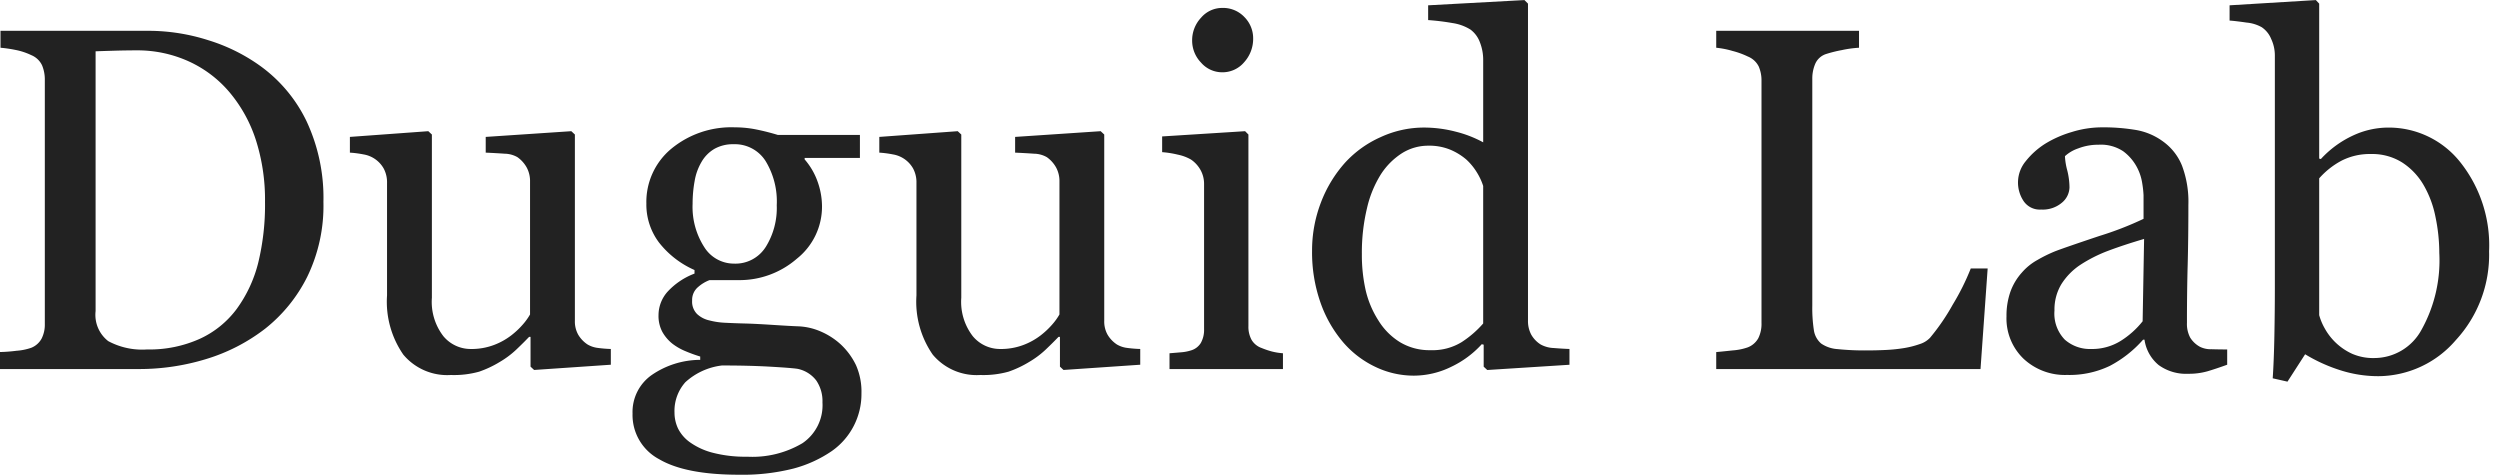 <svg xmlns="http://www.w3.org/2000/svg" width="210" height="40" viewBox="0 0 210 40">
  <defs>
    <style>
      .cls-1 {
        fill: #222;
        fill-rule: evenodd;
      }
    </style>
  </defs>
  <path id="Duguid_Lab" data-name="Duguid Lab" class="cls-1" d="M25.747,10.176a12.289,12.289,0,0,0-3.924-4.665A15.05,15.05,0,0,0,17.5,3.379a16.531,16.531,0,0,0-5.045-.791H0.042V4.01a11.22,11.22,0,0,1,1.241.18,5.462,5.462,0,0,1,1.341.44,1.726,1.726,0,0,1,.911.861,3.093,3.093,0,0,1,.23,1.221v20.5a2.6,2.6,0,0,1-.27,1.231,1.712,1.712,0,0,1-.871.771,4.793,4.793,0,0,1-1.231.25,13.412,13.412,0,0,1-1.511.11V31H11.653a19.22,19.22,0,0,0,5.666-.841,15.39,15.39,0,0,0,4.945-2.542,12.865,12.865,0,0,0,3.543-4.364,13.643,13.643,0,0,0,1.361-6.286A15.183,15.183,0,0,0,25.747,10.176ZM21.693,22.063a11.173,11.173,0,0,1-1.812,3.891,8.019,8.019,0,0,1-3.083,2.5,10.29,10.29,0,0,1-4.444.9,6.021,6.021,0,0,1-3.263-.7A2.794,2.794,0,0,1,8.03,26.134V4.31q0.5-.02,1.531-0.05t1.852-.03a10.439,10.439,0,0,1,4.474.94,9.794,9.794,0,0,1,3.393,2.58A11.906,11.906,0,0,1,21.5,11.781a16.481,16.481,0,0,1,.761,5.171A20.55,20.55,0,0,1,21.693,22.063Zm29.619,7.251a10.439,10.439,0,0,1-1.1-.09,2.219,2.219,0,0,1-.861-0.29,2.53,2.53,0,0,1-.781-0.82,2.262,2.262,0,0,1-.28-1.16V11.3l-0.3-.28L40.8,11.5v1.321q0.881,0.04,1.592.09a2.234,2.234,0,0,1,1.071.29,2.625,2.625,0,0,1,.781.87,2.39,2.39,0,0,1,.28,1.17V26.415a5.1,5.1,0,0,1-.631.87,6.749,6.749,0,0,1-.951.89,5.649,5.649,0,0,1-1.441.8,5.313,5.313,0,0,1-1.962.34,2.978,2.978,0,0,1-2.3-1.081,4.721,4.721,0,0,1-.961-3.223V11.3l-0.3-.28-6.587.48v1.321a8.752,8.752,0,0,1,1.148.15,2.392,2.392,0,0,1,1.7,1.2,2.461,2.461,0,0,1,.272,1.21v9.439a7.8,7.8,0,0,0,1.369,4.97A4.807,4.807,0,0,0,37.87,31.5a7.859,7.859,0,0,0,2.378-.28,8.854,8.854,0,0,0,1.739-.821,7.587,7.587,0,0,0,1.379-1.031q0.6-.571,1.079-1.071h0.12v2.5l0.3,0.28,6.445-.44V29.314Zm17.647-1.461a5.251,5.251,0,0,0-1.852-.44q-0.641-.02-2.172-0.12t-2.412-.12q-0.821-.02-1.592-0.06a6.332,6.332,0,0,1-1.351-.2,2.205,2.205,0,0,1-1.021-.53,1.468,1.468,0,0,1-.42-1.131,1.412,1.412,0,0,1,.5-1.141,3.127,3.127,0,0,1,.961-0.581h2.422a7.343,7.343,0,0,0,4.915-1.8,5.58,5.58,0,0,0,2.112-4.4,6.221,6.221,0,0,0-.36-2.042,5.817,5.817,0,0,0-1.1-1.9v-0.12h4.644V11.337H65.346q-0.921-.28-1.812-0.46a9.018,9.018,0,0,0-1.792-.18,7.913,7.913,0,0,0-5.355,1.8,5.805,5.805,0,0,0-2.092,4.6,5.3,5.3,0,0,0,1.061,3.273,7.749,7.749,0,0,0,2.983,2.312v0.3a5.915,5.915,0,0,0-2.272,1.531,2.965,2.965,0,0,0-.751,1.952,2.847,2.847,0,0,0,.32,1.411,3.406,3.406,0,0,0,.841.991,4.8,4.8,0,0,0,1.1.631,12.256,12.256,0,0,0,1.241.45v0.28a7.212,7.212,0,0,0-4.084,1.281,3.79,3.79,0,0,0-1.6,3.223,4.2,4.2,0,0,0,2.222,3.834q2.222,1.311,6.706,1.311a17.372,17.372,0,0,0,4.6-.521,10.419,10.419,0,0,0,3.2-1.461,5.84,5.84,0,0,0,2.5-4.845,5.494,5.494,0,0,0-.461-2.382,5.855,5.855,0,0,0-1.261-1.722A5.966,5.966,0,0,0,68.959,27.853Zm-4.644-7.1a3,3,0,0,1-2.653,1.391,2.94,2.94,0,0,1-2.512-1.4,6.229,6.229,0,0,1-.971-3.624,10.6,10.6,0,0,1,.17-1.912,4.659,4.659,0,0,1,.571-1.592,3.006,3.006,0,0,1,1.091-1.111,3.15,3.15,0,0,1,1.612-.39,3.054,3.054,0,0,1,2.673,1.391,6.518,6.518,0,0,1,.951,3.734A6.188,6.188,0,0,1,64.315,20.756ZM67.4,37.232a8.253,8.253,0,0,1-4.635,1.131,10.84,10.84,0,0,1-2.883-.33A5.748,5.748,0,0,1,58,37.182,3.161,3.161,0,0,1,56.958,36a3.124,3.124,0,0,1-.3-1.341,3.623,3.623,0,0,1,.911-2.552A5.531,5.531,0,0,1,60.641,30.7q2.3,0,4.044.1t2.3,0.18a2.637,2.637,0,0,1,1.581.981,3.069,3.069,0,0,1,.521,1.842A3.849,3.849,0,0,1,67.4,37.232Zm28.378-7.918a10.439,10.439,0,0,1-1.1-.09,2.219,2.219,0,0,1-.861-0.29,2.53,2.53,0,0,1-.781-0.82,2.262,2.262,0,0,1-.28-1.16V11.3l-0.3-.28-7.186.48v1.321q0.881,0.04,1.592.09a2.233,2.233,0,0,1,1.071.29,2.625,2.625,0,0,1,.781.87,2.391,2.391,0,0,1,.28,1.17V26.415a5.1,5.1,0,0,1-.631.87,6.755,6.755,0,0,1-.951.89,5.649,5.649,0,0,1-1.441.8,5.313,5.313,0,0,1-1.962.34,2.978,2.978,0,0,1-2.3-1.081,4.721,4.721,0,0,1-.961-3.223V11.3l-0.3-.28-6.586.48v1.321a8.752,8.752,0,0,1,1.148.15,2.393,2.393,0,0,1,1.7,1.2,2.462,2.462,0,0,1,.272,1.21v9.439a7.8,7.8,0,0,0,1.369,4.97,4.807,4.807,0,0,0,3.988,1.71,7.859,7.859,0,0,0,2.378-.28,8.854,8.854,0,0,0,1.739-.821,7.594,7.594,0,0,0,1.379-1.031q0.6-.571,1.08-1.071h0.12v2.5l0.3,0.28,6.445-.44V29.314Zm11.992,0.36a5.265,5.265,0,0,1-.935-0.15,6.731,6.731,0,0,1-.854-0.29,1.589,1.589,0,0,1-.845-0.681,2.277,2.277,0,0,1-.269-1.161V11.3l-0.28-.28-6.967.44v1.321a8.205,8.205,0,0,1,1.321.21,3.718,3.718,0,0,1,1.1.41,2.583,2.583,0,0,1,.81.89,2.391,2.391,0,0,1,.291,1.17V27.635a2.242,2.242,0,0,1-.271,1.17,1.438,1.438,0,0,1-.83.63,3.654,3.654,0,0,1-.851.16l-0.951.08V31h9.529V29.675ZM104.534,1.437a2.466,2.466,0,0,0-1.872-.771,2.328,2.328,0,0,0-1.772.821,2.759,2.759,0,0,0-.75,1.922,2.65,2.65,0,0,0,.75,1.852,2.34,2.34,0,0,0,1.772.811,2.374,2.374,0,0,0,1.852-.851,2.918,2.918,0,0,0,.751-1.992A2.525,2.525,0,0,0,104.534,1.437Zm27.3,27.877q-0.6-.02-1.322-0.08a2.473,2.473,0,0,1-1.1-.3,2.348,2.348,0,0,1-.791-0.83,2.435,2.435,0,0,1-.27-1.191V0.306l-0.3-.3-8.087.44V1.687a19.761,19.761,0,0,1,2.052.251,3.909,3.909,0,0,1,1.511.551,2.338,2.338,0,0,1,.781,1.053,4.049,4.049,0,0,1,.28,1.534v6.88a9.693,9.693,0,0,0-2.289-.891,10.6,10.6,0,0,0-2.709-.35,8.669,8.669,0,0,0-3.608.8,8.992,8.992,0,0,0-2.989,2.142,10.72,10.72,0,0,0-2.039,3.363,11.219,11.219,0,0,0-.74,4.064,12.719,12.719,0,0,0,.69,4.284,10.427,10.427,0,0,0,1.87,3.323,8.192,8.192,0,0,0,2.728,2.112,7.444,7.444,0,0,0,3.249.751,7.153,7.153,0,0,0,3.149-.741,8.193,8.193,0,0,0,2.569-1.9l0.16,0.04V30.8l0.3,0.28,6.906-.44V29.314Zm-9.016-.6a4.666,4.666,0,0,1-2.647.7,4.783,4.783,0,0,1-2.588-.681,5.557,5.557,0,0,1-1.788-1.8,8.076,8.076,0,0,1-1.079-2.552,13.476,13.476,0,0,1-.319-3.053,15.947,15.947,0,0,1,.429-3.834,9.205,9.205,0,0,1,1.169-2.853,5.9,5.9,0,0,1,1.788-1.782,4.137,4.137,0,0,1,2.208-.621,4.627,4.627,0,0,1,1.818.33,5.105,5.105,0,0,1,1.359.831,5.011,5.011,0,0,1,.9,1.1,5.13,5.13,0,0,1,.519,1.121V27.172A8.53,8.53,0,0,1,122.815,28.714Zm42.728-6.166a19.911,19.911,0,0,1-1.511,3.033,17.956,17.956,0,0,1-1.912,2.793,2.044,2.044,0,0,1-.871.531,7.753,7.753,0,0,1-1.291.33,13.274,13.274,0,0,1-1.521.16q-0.8.04-1.542,0.04a22.589,22.589,0,0,1-2.552-.11,2.754,2.754,0,0,1-1.372-.47,1.827,1.827,0,0,1-.61-1.131,12.364,12.364,0,0,1-.131-2.052V6.592a3.1,3.1,0,0,1,.251-1.241,1.49,1.49,0,0,1,.931-0.821,10.792,10.792,0,0,1,1.291-.32,9.34,9.34,0,0,1,1.451-.2V2.588H144.163V4.01a7.445,7.445,0,0,1,1.371.27,6.844,6.844,0,0,1,1.291.47,1.746,1.746,0,0,1,.911.841,2.954,2.954,0,0,1,.23,1.2v20.34a2.684,2.684,0,0,1-.27,1.281,1.722,1.722,0,0,1-.871.761,4.775,4.775,0,0,1-1.271.26q-0.912.1-1.391,0.14V31h22.2l0.6-8.448h-1.422Zm21.541,6.807q-0.68,0-1.331-.02a2.035,2.035,0,0,1-.951-0.2,2.193,2.193,0,0,1-.831-0.781,2.448,2.448,0,0,1-.27-1.241q0-2.622.06-4.835t0.06-5.075a8.6,8.6,0,0,0-.53-3.273,4.619,4.619,0,0,0-1.552-2.012,5.384,5.384,0,0,0-2.272-.991,16.412,16.412,0,0,0-2.933-.23,8.561,8.561,0,0,0-2.5.39,9.189,9.189,0,0,0-2.182.951,6.524,6.524,0,0,0-1.692,1.5,2.805,2.805,0,0,0-.18,3.353,1.637,1.637,0,0,0,1.471.711,2.487,2.487,0,0,0,1.752-.581,1.721,1.721,0,0,0,.631-1.281,6.115,6.115,0,0,0-.191-1.441,5.459,5.459,0,0,1-.19-1.181,3.116,3.116,0,0,1,1.111-.651,4.647,4.647,0,0,1,1.712-.31,3.388,3.388,0,0,1,2.072.55A3.994,3.994,0,0,1,179.477,14a4.212,4.212,0,0,1,.471,1.4,8.478,8.478,0,0,1,.11,1v1.982a27.38,27.38,0,0,1-3.714,1.441q-2.752.921-3.654,1.261a11.618,11.618,0,0,0-1.541.751,4.8,4.8,0,0,0-1.321,1.071,4.856,4.856,0,0,0-.961,1.622,6.059,6.059,0,0,0-.321,2.042,4.69,4.69,0,0,0,1.432,3.564,5.086,5.086,0,0,0,3.653,1.361,7.833,7.833,0,0,0,3.594-.761,9.773,9.773,0,0,0,2.793-2.2h0.12a3.369,3.369,0,0,0,1.191,2.132,3.925,3.925,0,0,0,2.492.731,5.686,5.686,0,0,0,1.612-.21q0.71-.21,1.651-0.551V29.354Zm-7.106-2.367a7.3,7.3,0,0,1-1.822,1.635,4.539,4.539,0,0,1-2.5.692,3.185,3.185,0,0,1-2.212-.782,3.135,3.135,0,0,1-.871-2.448,4.112,4.112,0,0,1,.581-2.217,5.429,5.429,0,0,1,1.581-1.615,12.052,12.052,0,0,1,2.383-1.2q1.281-.481,2.983-0.983ZM206.644,13.6a7.659,7.659,0,0,0-6.086-2.883,7.027,7.027,0,0,0-2.893.661,8.515,8.515,0,0,0-2.713,1.982l-0.14-.04V0.306l-0.28-.3-7.247.44V1.727q0.54,0.04,1.431.17a3.17,3.17,0,0,1,1.271.39,2.172,2.172,0,0,1,.791.982,3.259,3.259,0,0,1,.31,1.362V24.184q0,1.943-.04,4.027t-0.14,3.566l1.241,0.281,1.482-2.3a13.576,13.576,0,0,0,2.953,1.341,10.467,10.467,0,0,0,3.193.5,8.627,8.627,0,0,0,6.506-3.023,10.567,10.567,0,0,0,2.8-7.467A11.216,11.216,0,0,0,206.644,13.6ZM203.4,27.713a4.516,4.516,0,0,1-3.943,2.362,4.431,4.431,0,0,1-1.862-.35,5.005,5.005,0,0,1-2.313-2.132,4.9,4.9,0,0,1-.47-1.121V14.98a6.706,6.706,0,0,1,1.892-1.491,5.214,5.214,0,0,1,2.452-.551,4.718,4.718,0,0,1,2.643.721,5.6,5.6,0,0,1,1.782,1.882,8.658,8.658,0,0,1,1,2.683,14.875,14.875,0,0,1,.32,3.023A11.98,11.98,0,0,1,203.4,27.713Z"/>
</svg>
